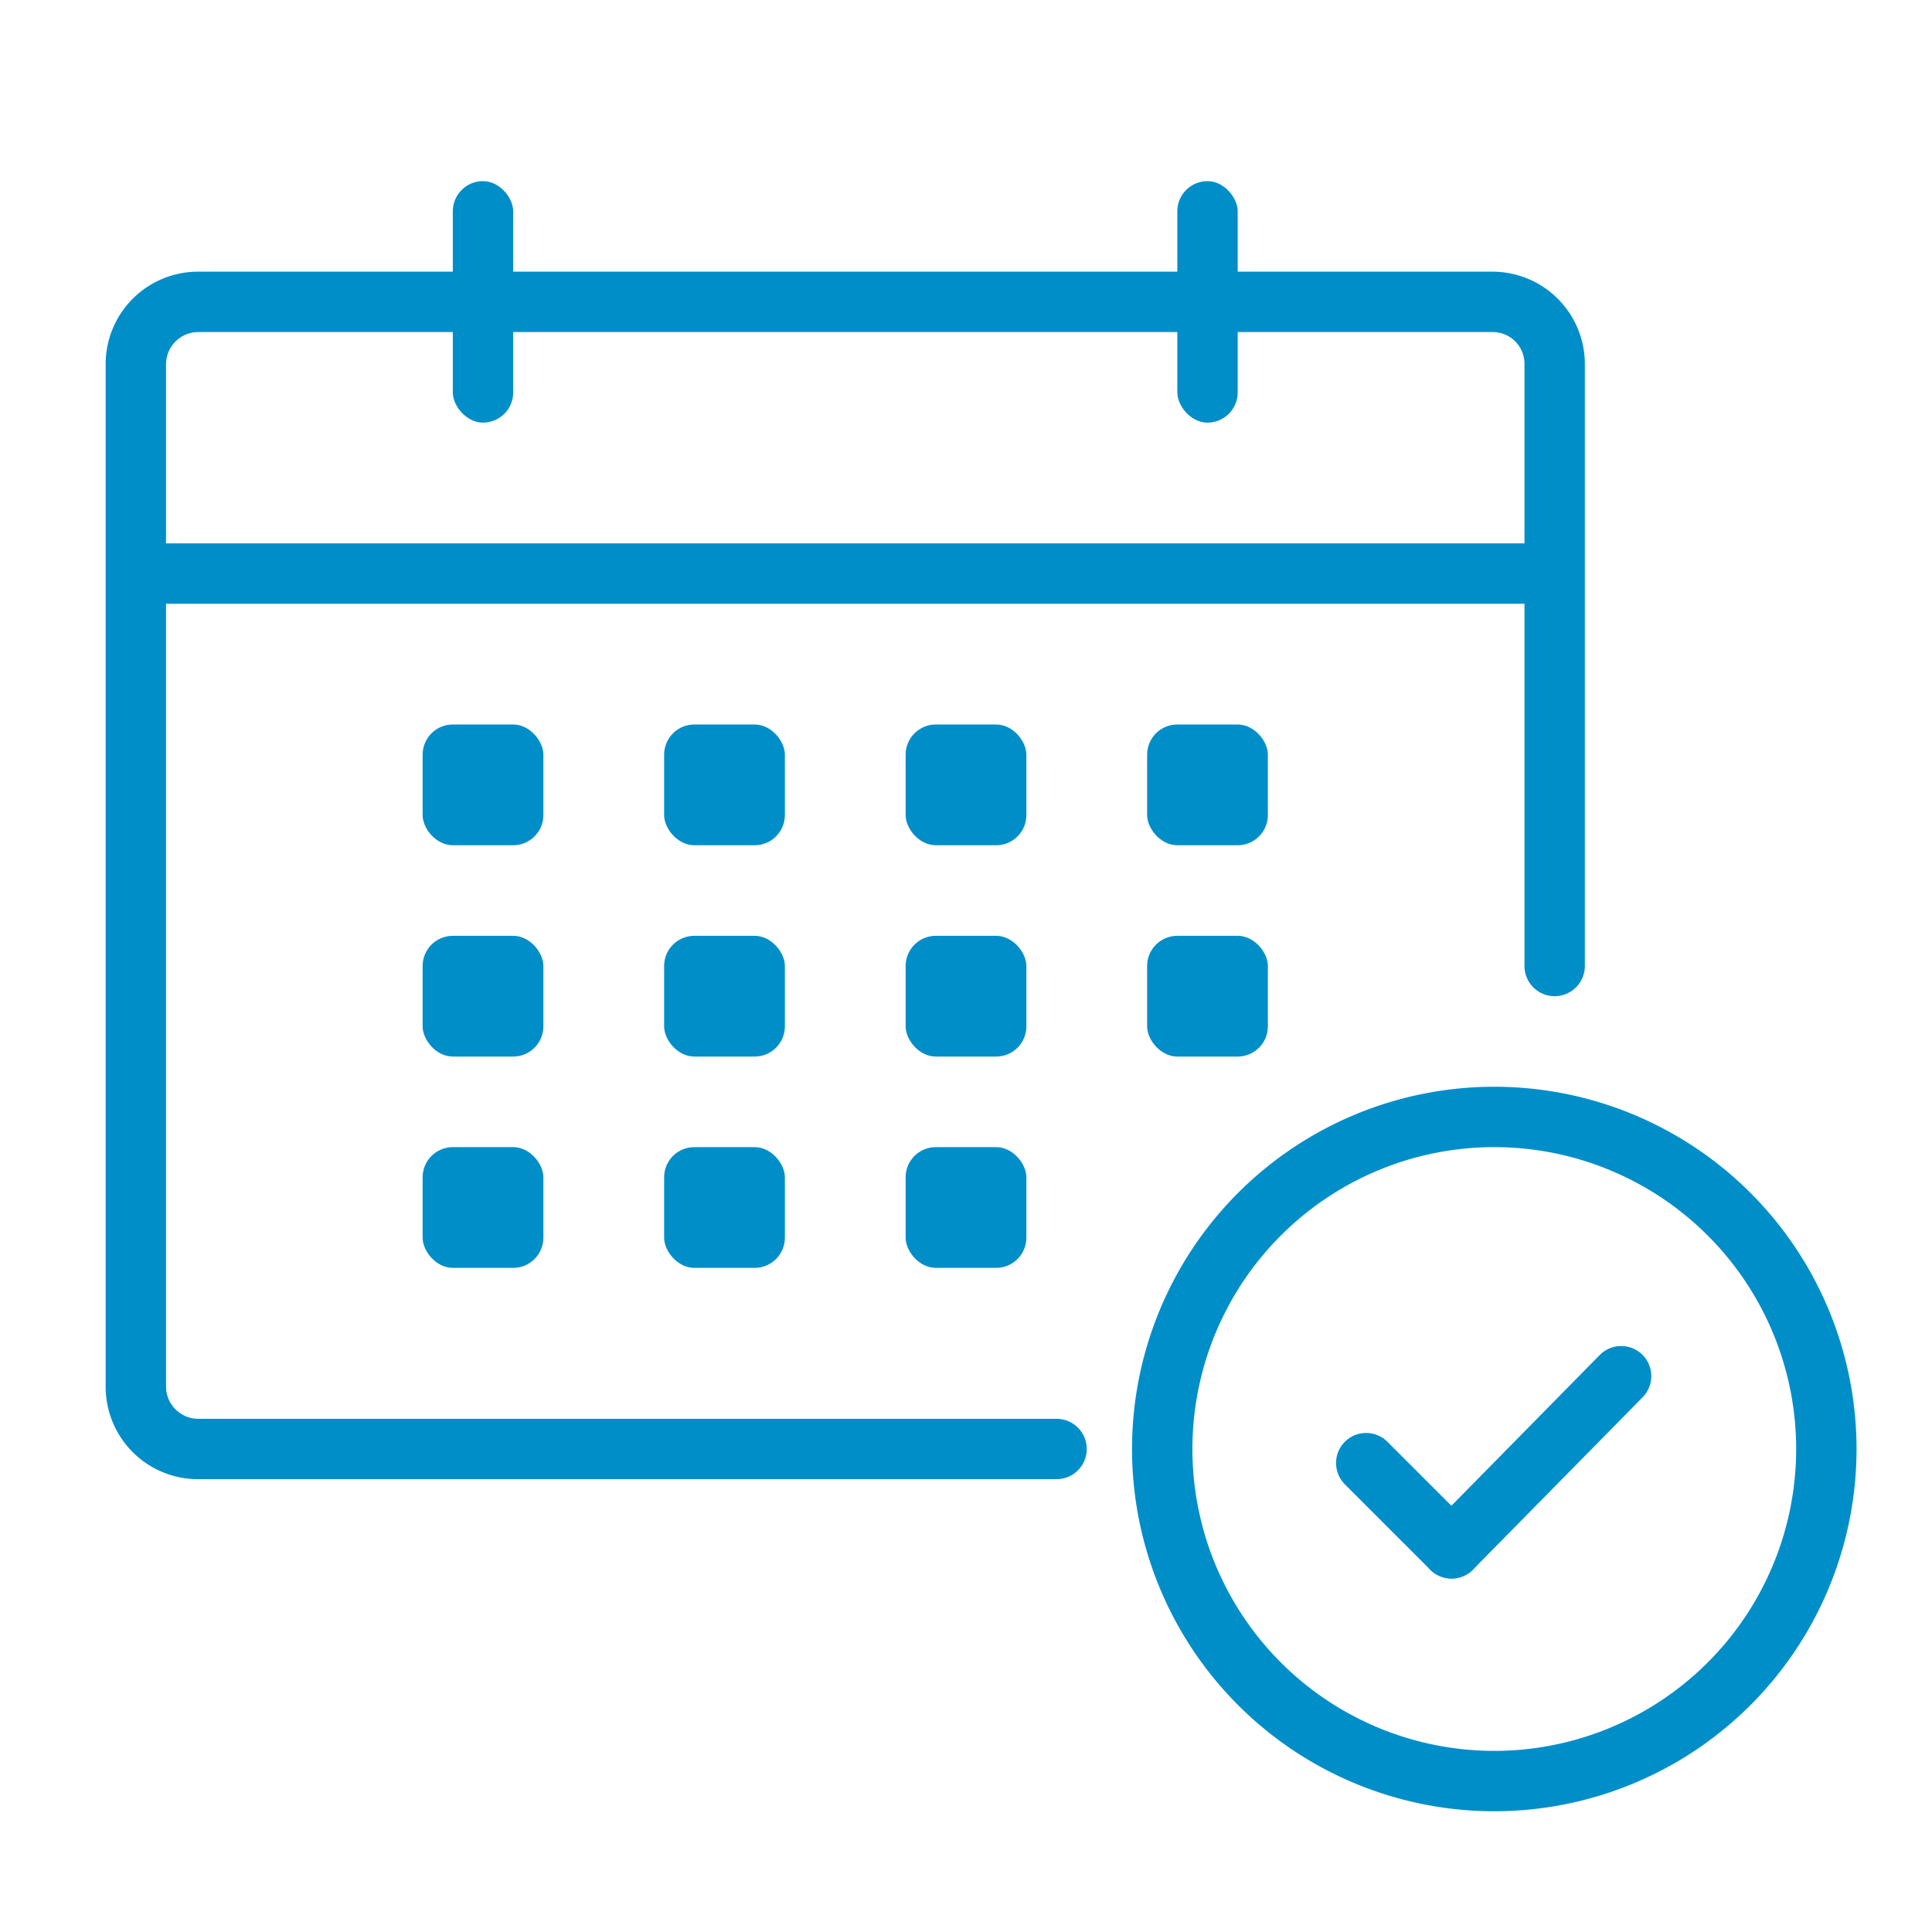 <svg id="レイヤー_1" data-name="レイヤー 1" xmlns="http://www.w3.org/2000/svg" width="64" height="64" viewBox="0 0 64 64">
  <rect width="64" height="64" fill="none"/>
  <g>
    <g>
      <path d="M49.5,38a10,10,0,1,1-10,10,10,10,0,0,1,10-10m0-2a12,12,0,1,0,12,12,12,12,0,0,0-12-12Z" fill="#008ec9"/>
      <path d="M48.79,52h0a1,1,0,0,1-1.41,0l-2.83-2.83a1,1,0,0,1,0-1.41h0a1,1,0,0,1,1.41,0l2.83,2.83A1,1,0,0,1,48.79,52Z" fill="#008ec9"/>
      <path d="M47.38,52h0a1,1,0,0,1,0-1.41L53,44.88a1,1,0,0,1,1.41,0h0a1,1,0,0,1,0,1.41L48.79,52A1,1,0,0,1,47.38,52Z" fill="#008ec9"/>
    </g>
    <path d="M35,49H6.56A3.06,3.06,0,0,1,3.5,45.94V12.06A3.06,3.06,0,0,1,6.56,9H49.44a3.06,3.06,0,0,1,3.06,3.06V32a1,1,0,0,1-1,1h0a1,1,0,0,1-1-1V12.06A1.05,1.05,0,0,0,49.44,11H6.56A1.07,1.07,0,0,0,5.5,12.06V45.94A1.07,1.07,0,0,0,6.56,47H35a1,1,0,0,1,1,1h0A1,1,0,0,1,35,49Z" fill="#008ec9"/>
    <rect x="4" y="18" width="48" height="2" fill="#008ec9"/>
    <rect x="14" y="24" width="4" height="4" rx="1" fill="#008ec9"/>
    <rect x="22" y="24" width="4" height="4" rx="1" fill="#008ec9"/>
    <rect x="30" y="24" width="4" height="4" rx="1" fill="#008ec9"/>
    <rect x="38" y="24" width="4" height="4" rx="1" fill="#008ec9"/>
    <rect x="14" y="31" width="4" height="4" rx="1" fill="#008ec9"/>
    <rect x="22" y="31" width="4" height="4" rx="1" fill="#008ec9"/>
    <rect x="30" y="31" width="4" height="4" rx="1" fill="#008ec9"/>
    <rect x="38" y="31" width="4" height="4" rx="1" fill="#008ec9"/>
    <rect x="14" y="38" width="4" height="4" rx="1" fill="#008ec9"/>
    <rect x="22" y="38" width="4" height="4" rx="1" fill="#008ec9"/>
    <rect x="30" y="38" width="4" height="4" rx="1" fill="#008ec9"/>
    <rect x="15" y="6" width="2" height="8" rx="1" fill="#008ec9"/>
    <rect x="39" y="6" width="2" height="8" rx="1" fill="#008ec9"/>
  </g>
</svg>
